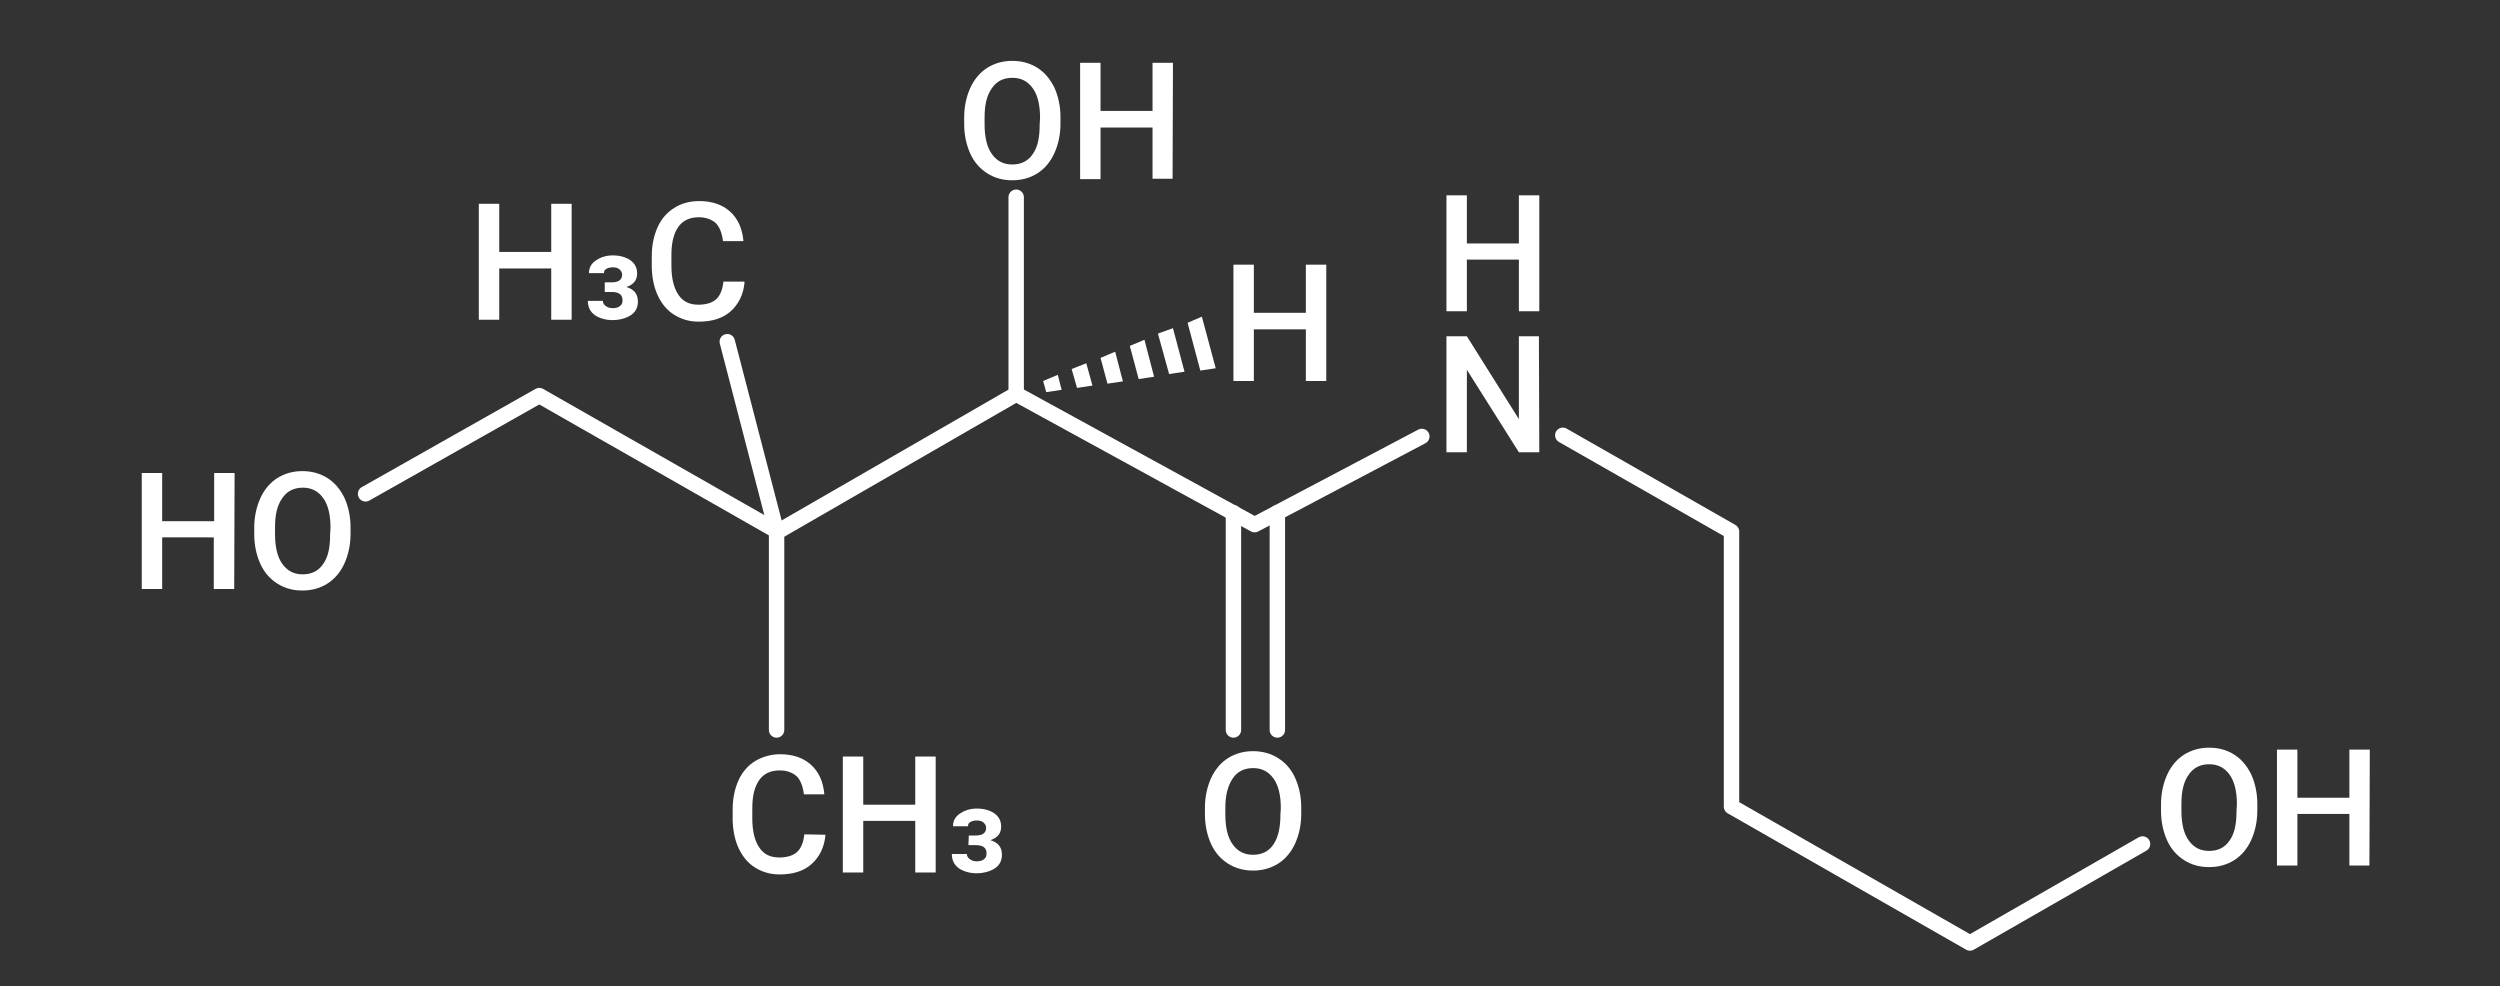 <?xml version="1.0" encoding="utf-8"?>
<!-- Generator: Adobe Illustrator 22.0.1, SVG Export Plug-In . SVG Version: 6.00 Build 0)  -->
<svg version="1.1" id="Ebene_3" xmlns="http://www.w3.org/2000/svg" xmlns:xlink="http://www.w3.org/1999/xlink" x="0px" y="0px"
	 viewBox="0 0 649 256" style="enable-background:new 0 0 649 256;" xml:space="preserve">
<rect x="0" y="0" width="649" height="256" fill="#333333" stroke="none"/>
<style type="text/css">
	.st0{fill:none;stroke:#FFFFFF;stroke-width:4;stroke-linecap:round;stroke-linejoin:round;stroke-miterlimit:10;}
	.st1{fill:none;stroke:#FFFFFF;stroke-width:4;stroke-linecap:round;stroke-miterlimit:10;}
	.st2{fill:#FFFFFF;}
</style>
<polyline class="st0" points="94.9,128.2 140,102.7 201.9,138 263.8,102.3 325.7,136.2 369.1,113.3 "/>
<polyline class="st0" points="405.7,113 449.5,138 449.5,209.4 511.4,244.8 556.2,219.1 "/>
<line class="st0" x1="331.6" y1="133.1" x2="331.6" y2="189.5"/>
<line class="st0" x1="320.2" y1="133.1" x2="320.2" y2="189.5"/>
<polyline class="st0" points="201.6,189.5 201.6,138 188.8,88.7 "/>
<line class="st1" x1="263.8" y1="102.3" x2="263.8" y2="51.2"/>
<path class="st2" d="M312,82.2l3.6,13.4l-4,0.6l-3.3-12.4L312,82.2z"/>
<path class="st2" d="M304.5,85.2l3,11.3l-4,0.6l-2.9-10.5L304.5,85.2z"/>
<path class="st2" d="M297.1,88.2l2.5,9.6l-4,0.6l-2.3-8.6L297.1,88.2z"/>
<path class="st2" d="M289.5,91.3l2,7.7l-4,0.6l-1.8-6.7L289.5,91.3z"/>
<path class="st2" d="M282,94.3l1.6,5.8l-4,0.6l-1.4-4.9L282,94.3z"/>
<path class="st2" d="M274.6,97.3l1,3.9l-4,0.6l-0.8-2.9L274.6,97.3z"/>
<g>
	<path class="st2" d="M60.8,152.9h-5.3v-13.4H42.1v13.4h-5.3v-30.1h5.3v12.5h13.5v-12.5h5.3L60.8,152.9L60.8,152.9z"/>
	<path class="st2" d="M91,138.6c0,2.9-0.6,5.5-1.6,7.7s-2.5,4-4.4,5.2s-4.1,1.8-6.5,1.8c-2.5,0-4.6-0.6-6.5-1.8s-3.4-2.9-4.4-5.1
		s-1.6-4.8-1.6-7.7V137c0-2.9,0.6-5.5,1.6-7.7s2.5-4,4.4-5.2s4.1-1.8,6.5-1.8s4.6,0.6,6.5,1.8s3.3,2.9,4.4,5.1
		c1,2.2,1.6,4.8,1.6,7.7V138.6z M85.8,137c0-3.3-0.6-5.9-1.9-7.7s-3-2.7-5.3-2.7s-4.1,0.9-5.3,2.7c-1.3,1.8-1.9,4.2-1.9,7.6v1.8
		c0,3.3,0.6,5.9,1.9,7.7s3,2.7,5.3,2.7s4.1-0.9,5.3-2.7c1.3-1.8,1.8-4.3,1.8-7.7L85.8,137L85.8,137z"/>
</g>
<g>
	<path class="st2" d="M148.4,83h-5.3V69.7h-13.5V83h-5.3V52.9h5.3v12.5h13.5V52.9h5.3V83z"/>
	<path class="st2" d="M157,73.3h1.7c1.8,0,2.8-0.6,2.8-2c0-0.5-0.2-0.9-0.6-1.3c-0.4-0.4-1-0.6-1.8-0.6c-0.6,0-1.2,0.1-1.7,0.4
		s-0.6,0.6-0.6,1.1h-3.9c0-1.4,0.6-2.5,1.8-3.3s2.6-1.3,4.4-1.3c1.9,0,3.5,0.5,4.6,1.3s1.7,1.9,1.7,3.4c0,1.7-0.9,2.9-2.8,3.5
		c2,0.6,3,1.8,3,3.8c0,1.5-0.6,2.7-1.8,3.5s-2.9,1.3-4.8,1.3c-1.8,0-3.4-0.5-4.6-1.3c-1.2-0.9-1.8-2.1-1.8-3.7h3.9
		c0,0.6,0.3,1,0.7,1.3c0.5,0.4,1.1,0.6,1.9,0.6s1.5-0.2,1.9-0.6c0.5-0.4,0.6-0.8,0.6-1.5c0-1.4-0.9-2.1-2.8-2.1H157V73.3L157,73.3z"
		/>
	<path class="st2" d="M193.3,73.2c-0.3,3.2-1.5,5.7-3.6,7.6c-2,1.8-4.8,2.7-8.3,2.7c-2.4,0-4.5-0.6-6.4-1.8
		c-1.8-1.1-3.2-2.8-4.2-4.9s-1.5-4.5-1.6-7.3v-2.9c0-2.9,0.5-5.3,1.5-7.6c1-2.2,2.5-3.9,4.3-5c1.8-1.2,4.1-1.8,6.5-1.8
		c3.3,0,6,0.9,8,2.7c2,1.8,3.2,4.3,3.5,7.7h-5.3c-0.3-2.2-0.9-3.7-1.9-4.7c-1-0.9-2.5-1.5-4.4-1.5c-2.3,0-4.1,0.8-5.3,2.5
		s-1.8,4.1-1.8,7.3V69c0,3.2,0.6,5.7,1.8,7.5s2.9,2.6,5.2,2.6c2,0,3.6-0.5,4.6-1.4s1.7-2.5,1.9-4.6h5.4v0.1H193.3z"/>
</g>
<g>
	<path class="st2" d="M214.3,216.7c-0.3,3.2-1.5,5.7-3.6,7.6c-2,1.8-4.8,2.7-8.3,2.7c-2.4,0-4.5-0.6-6.4-1.8
		c-1.8-1.1-3.2-2.8-4.2-4.9c-1-2.1-1.5-4.5-1.6-7.3v-2.8c0-2.9,0.5-5.3,1.5-7.6c1-2.2,2.5-3.9,4.3-5s4.1-1.8,6.5-1.8
		c3.3,0,6,0.9,8,2.7s3.2,4.3,3.5,7.7h-5.3c-0.3-2.2-0.9-3.7-1.9-4.7c-1-0.9-2.5-1.5-4.4-1.5c-2.3,0-4.1,0.8-5.3,2.5
		s-1.8,4.1-1.8,7.3v2.7c0,3.2,0.6,5.7,1.8,7.5s2.9,2.6,5.2,2.6c2,0,3.6-0.5,4.6-1.4s1.7-2.5,1.9-4.6L214.3,216.7L214.3,216.7z"/>
	<path class="st2" d="M242.9,226.5h-5.3v-13.4h-13.5v13.4h-5.3v-30.1h5.3v12.5h13.5v-12.5h5.3V226.5z"/>
	<path class="st2" d="M251.5,216.9h1.7c1.8,0,2.8-0.6,2.8-2c0-0.5-0.2-0.9-0.6-1.3c-0.4-0.4-1-0.6-1.8-0.6c-0.6,0-1.2,0.1-1.7,0.4
		c-0.5,0.3-0.6,0.6-0.6,1.1h-3.9c0-1.4,0.6-2.5,1.8-3.3s2.6-1.3,4.4-1.3c1.9,0,3.5,0.5,4.6,1.3s1.7,1.9,1.7,3.4
		c0,1.7-0.9,2.9-2.8,3.5c2,0.6,3,1.8,3,3.8c0,1.5-0.6,2.7-1.8,3.5s-2.9,1.3-4.8,1.3c-1.8,0-3.4-0.5-4.6-1.3
		c-1.2-0.9-1.8-2.1-1.8-3.7h3.9c0,0.6,0.3,1,0.7,1.3c0.5,0.4,1.1,0.6,1.9,0.6s1.5-0.2,1.9-0.6c0.5-0.4,0.6-0.8,0.6-1.5
		c0-1.4-0.9-2.1-2.8-2.1h-1.9L251.5,216.9L251.5,216.9z"/>
</g>
<g>
	<path class="st2" d="M275.3,32.1c0,2.9-0.6,5.5-1.6,7.7s-2.5,4-4.4,5.2c-1.9,1.2-4.1,1.8-6.5,1.8c-2.5,0-4.6-0.6-6.5-1.8
		c-1.9-1.2-3.4-2.9-4.4-5.1c-1-2.2-1.6-4.8-1.6-7.7v-1.7c0-2.9,0.6-5.5,1.6-7.7s2.5-4,4.4-5.2s4.1-1.8,6.5-1.8s4.6,0.6,6.5,1.8
		s3.3,2.9,4.4,5.1c1,2.2,1.6,4.8,1.6,7.7V32.1z M270,30.6c0-3.3-0.6-5.9-1.9-7.7s-3-2.7-5.3-2.7s-4.1,0.9-5.3,2.7
		c-1.3,1.8-1.9,4.2-1.9,7.6v1.8c0,3.3,0.6,5.9,1.9,7.7s3,2.7,5.3,2.7s4.1-0.9,5.3-2.7c1.3-1.8,1.8-4.3,1.8-7.7L270,30.6L270,30.6z"
		/>
	<path class="st2" d="M304.4,46.4h-5.2V33.1h-13.5v13.4h-5.3V16.3h5.3v12.5h13.5V16.3h5.3L304.4,46.4L304.4,46.4z"/>
</g>
<g>
	<path class="st2" d="M586,210.4c0,2.9-0.6,5.5-1.6,7.7s-2.5,4-4.4,5.2s-4.1,1.8-6.5,1.8c-2.5,0-4.6-0.6-6.5-1.8s-3.4-2.9-4.4-5.1
		s-1.6-4.8-1.6-7.7v-1.7c0-2.9,0.6-5.5,1.6-7.7s2.5-4,4.4-5.2s4.1-1.8,6.5-1.8c2.5,0,4.6,0.6,6.5,1.8s3.3,2.9,4.4,5.1
		c1,2.2,1.6,4.8,1.6,7.7V210.4z M580.7,208.8c0-3.3-0.6-5.9-1.9-7.7c-1.3-1.8-3-2.7-5.3-2.7s-4.1,0.9-5.3,2.7
		c-1.3,1.8-1.9,4.2-1.9,7.6v1.8c0,3.3,0.6,5.9,1.9,7.7c1.3,1.8,3,2.7,5.3,2.7s4.1-0.9,5.3-2.7c1.3-1.8,1.8-4.3,1.8-7.7L580.7,208.8
		L580.7,208.8z"/>
	<path class="st2" d="M615.1,224.7h-5.2v-13.4h-13.5v13.4h-5.3v-30.1h5.3v12.5h13.5v-12.5h5.3L615.1,224.7L615.1,224.7z"/>
</g>
<g>
	<path class="st2" d="M337.8,211.3c0,2.9-0.6,5.5-1.6,7.7s-2.5,4-4.4,5.2s-4.1,1.8-6.5,1.8s-4.6-0.6-6.5-1.8s-3.4-2.9-4.4-5.1
		c-1-2.2-1.6-4.8-1.6-7.7v-1.7c0-2.9,0.6-5.5,1.6-7.7s2.5-4,4.4-5.2s4.1-1.8,6.5-1.8s4.6,0.6,6.5,1.8s3.4,2.9,4.4,5.1
		c1,2.2,1.6,4.8,1.6,7.7V211.3z M332.5,209.8c0-3.3-0.6-5.9-1.9-7.7s-3-2.7-5.3-2.7s-4.1,0.9-5.3,2.7s-1.9,4.2-1.9,7.6v1.8
		c0,3.3,0.6,5.9,1.9,7.7s3,2.7,5.3,2.7s4.1-0.9,5.3-2.7c1.2-1.8,1.8-4.3,1.8-7.7L332.5,209.8L332.5,209.8z"/>
</g>
<g>
	<path class="st2" d="M344.3,98.9H339V85.5h-13.5v13.4h-5.3V68.7h5.3v12.5H339V68.7h5.3V98.9z"/>
</g>
<g>
	<path class="st2" d="M399.6,80.8h-5.3V67.4h-13.5v13.4h-5.3V50.7h5.3v12.5h13.5V50.7h5.3V80.8z"/>
</g>
<g>
	<path class="st2" d="M399.6,117.4h-5.3L380.8,96v21.4h-5.3V87.3h5.3l13.5,21.5V87.3h5.2L399.6,117.4L399.6,117.4z"/>
</g>
</svg>
